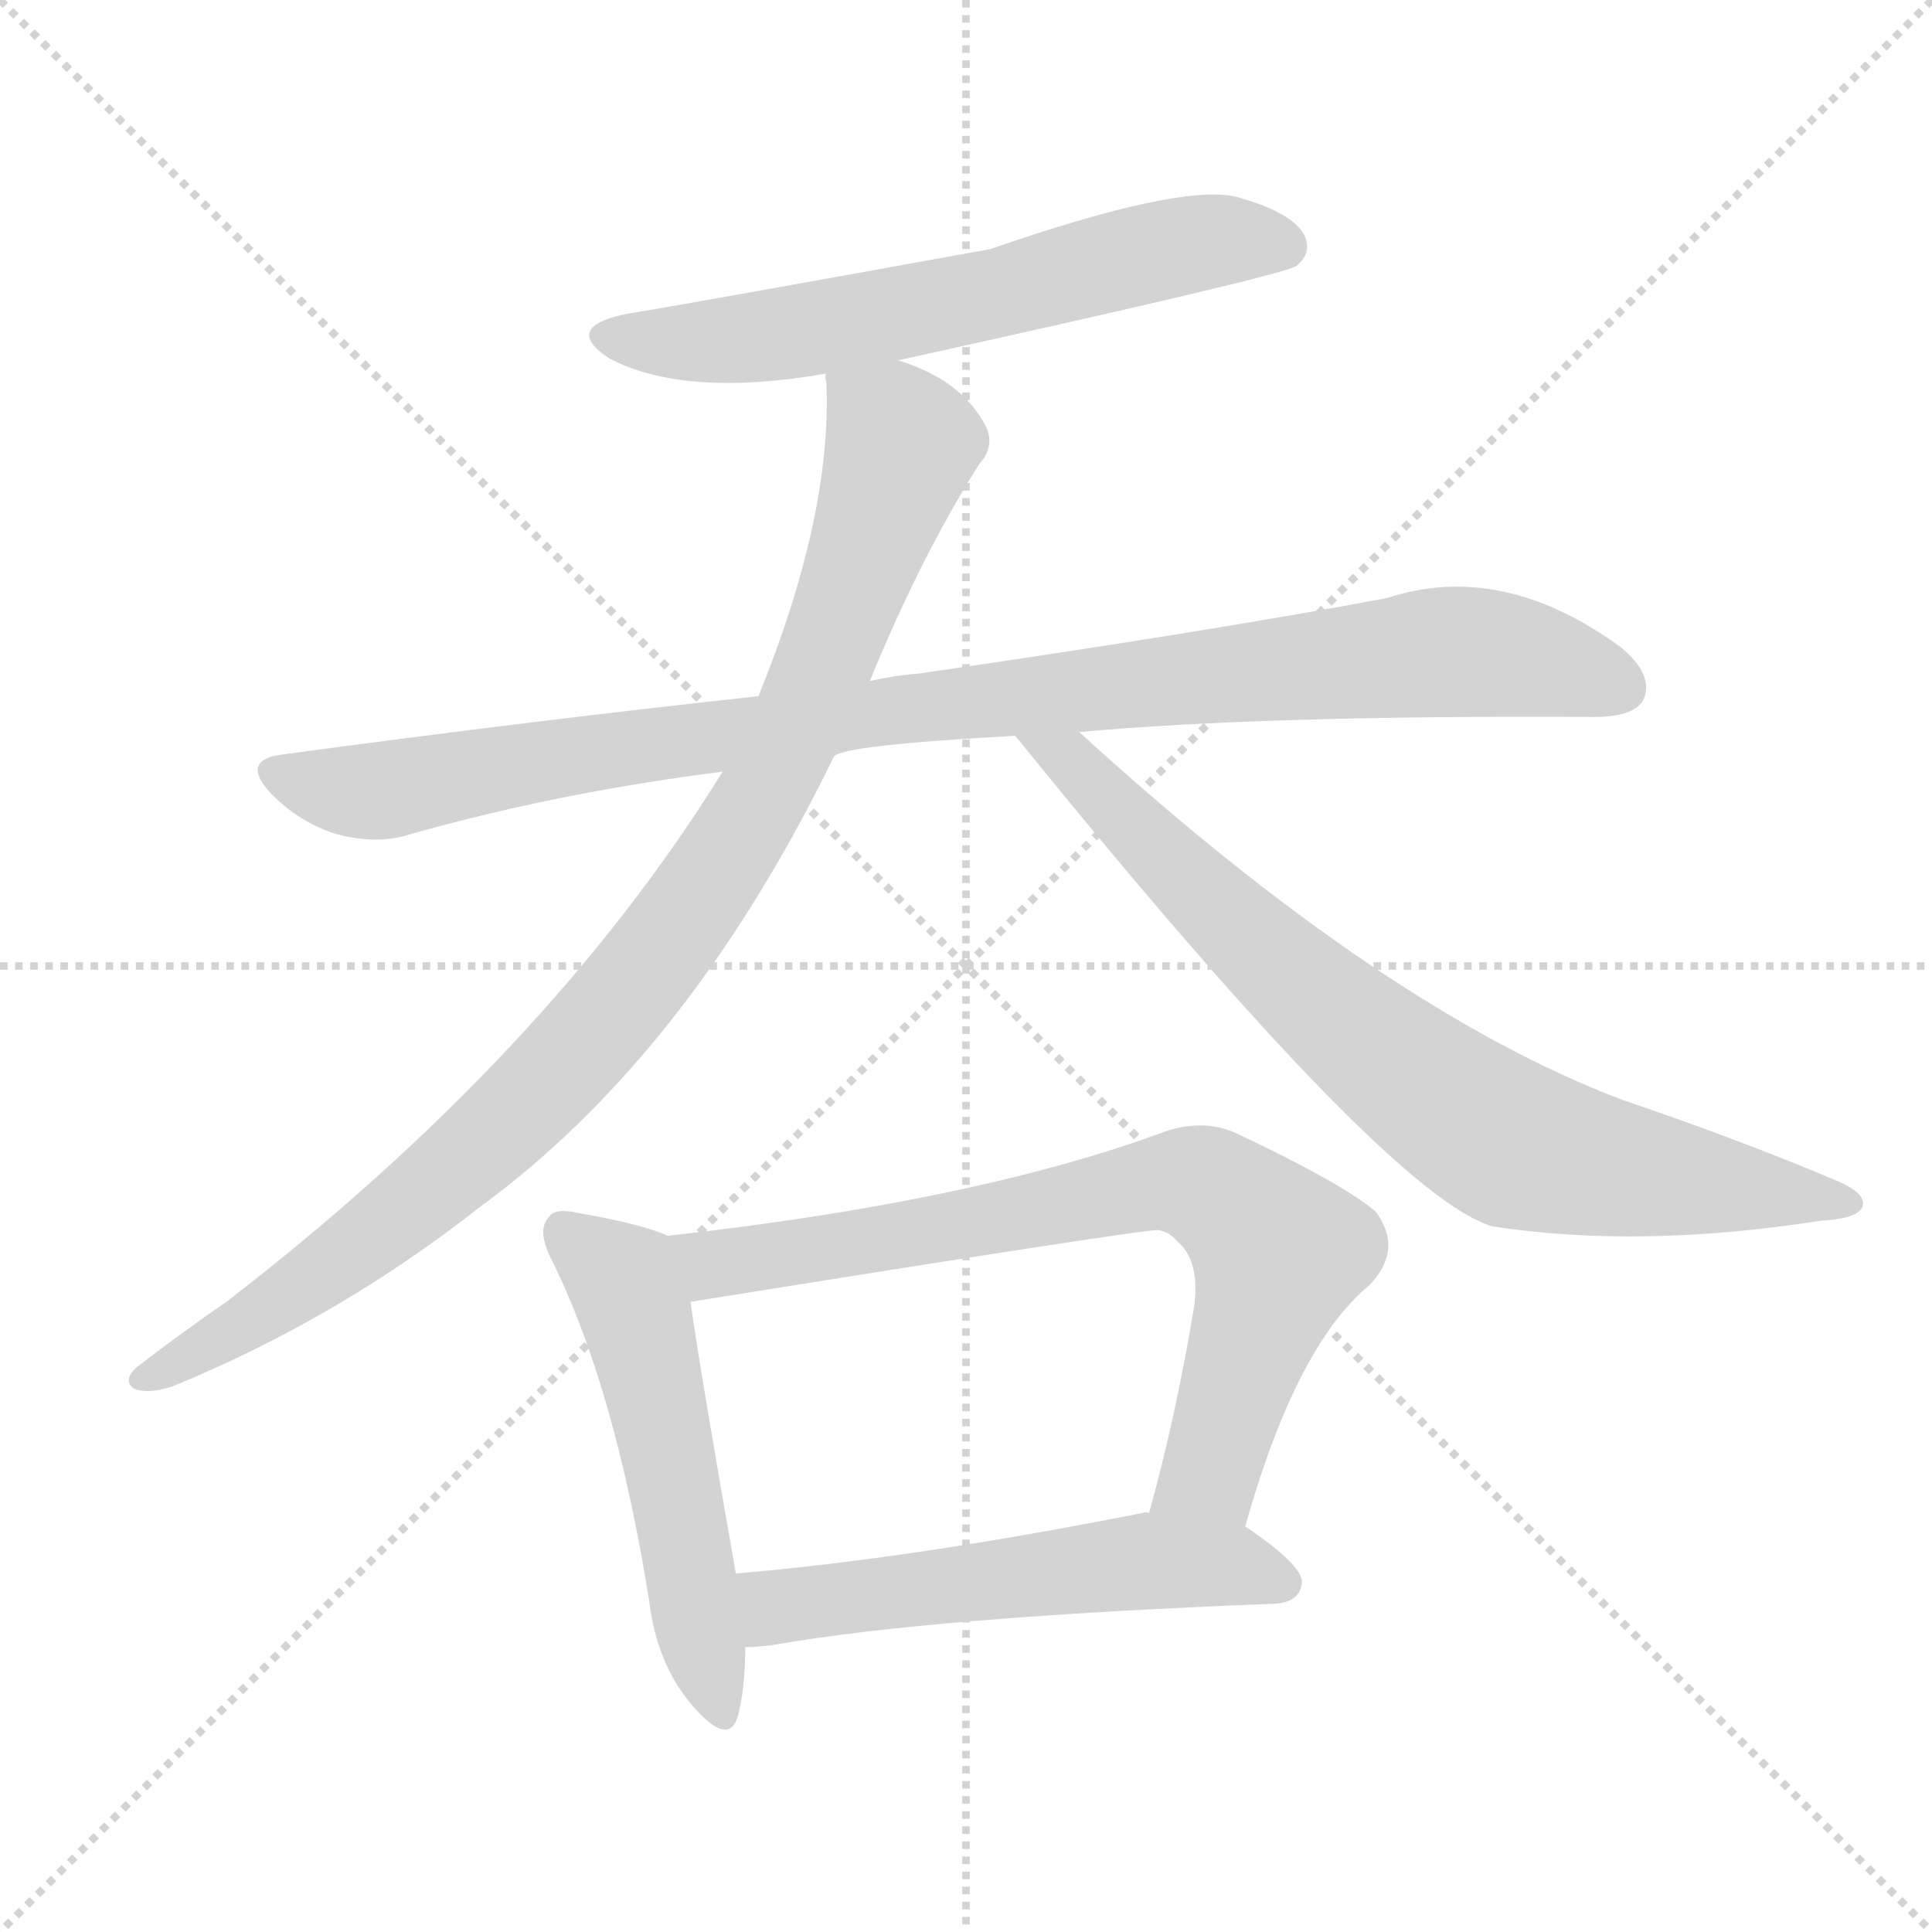 <svg version="1.1" viewBox="0 0 1024 1024" xmlns="http://www.w3.org/2000/svg">
  <g stroke="lightgray" stroke-dasharray="1,1" stroke-width="1" transform="scale(4, 4)">
    <line x1="0" y1="0" x2="256" y2="256"></line>
    <line x1="256" y1="0" x2="0" y2="256"></line>
    <line x1="128" y1="0" x2="128" y2="256"></line>
    <line x1="0" y1="128" x2="256" y2="128"></line>
  </g>
  <g transform="scale(1, -1) translate(0, -900)">
    <style type="text/css">@keyframes keyframes0 {from {stroke: black;stroke-dashoffset: 617;stroke-width: 128;}
	8% {animation-timing-function: step-end;stroke: black;stroke-dashoffset: 0;stroke-width: 128;}
	12% {stroke: black;stroke-width: 1024;}
	100% {stroke: black;stroke-width: 1024;}}
#make-me-a-hanzi-animation-0 {animation: keyframes0 6s both;animation-delay: 0s;animation-timing-function: linear;animation-iteration-count: infinite;}
@keyframes keyframes1 {from {stroke: black;stroke-dashoffset: 976;stroke-width: 128;}
	12% {animation-timing-function: step-end;stroke: black;stroke-dashoffset: 0;stroke-width: 128;}
	17% {stroke: black;stroke-width: 1024;}
	88% {stroke: black;stroke-width: 1024;}
	89% {stroke: lightgray;stroke-width: 1024;}
	to {stroke: lightgray;stroke-width: 1024;}}
#make-me-a-hanzi-animation-1 {animation: keyframes1 6s both;animation-delay: .72s;animation-timing-function: linear;animation-iteration-count: infinite;}
@keyframes keyframes2 {from {stroke: black;stroke-dashoffset: 961;stroke-width: 128;}
	12% {animation-timing-function: step-end;stroke: black;stroke-dashoffset: 0;stroke-width: 128;}
	17% {stroke: black;stroke-width: 1024;}
	71% {stroke: black;stroke-width: 1024;}
	72% {stroke: lightgray;stroke-width: 1024;}
	to {stroke: lightgray;stroke-width: 1024;}}
#make-me-a-hanzi-animation-2 {animation: keyframes2 6s both;animation-delay: 1.74s;animation-timing-function: linear;animation-iteration-count: infinite;}
@keyframes keyframes3 {from {stroke: black;stroke-dashoffset: 778;stroke-width: 128;}
	10% {animation-timing-function: step-end;stroke: black;stroke-dashoffset: 0;stroke-width: 128;}
	14% {stroke: black;stroke-width: 1024;}
	54% {stroke: black;stroke-width: 1024;}
	55% {stroke: lightgray;stroke-width: 1024;}
	to {stroke: lightgray;stroke-width: 1024;}}
#make-me-a-hanzi-animation-3 {animation: keyframes3 6s both;animation-delay: 2.76s;animation-timing-function: linear;animation-iteration-count: infinite;}
@keyframes keyframes4 {from {stroke: black;stroke-dashoffset: 527;stroke-width: 128;}
	6% {animation-timing-function: step-end;stroke: black;stroke-dashoffset: 0;stroke-width: 128;}
	11% {stroke: black;stroke-width: 1024;}
	40% {stroke: black;stroke-width: 1024;}
	41% {stroke: lightgray;stroke-width: 1024;}
	to {stroke: lightgray;stroke-width: 1024;}}
#make-me-a-hanzi-animation-4 {animation: keyframes4 6s both;animation-delay: 3.6s;animation-timing-function: linear;animation-iteration-count: infinite;}
@keyframes keyframes5 {from {stroke: black;stroke-dashoffset: 744;stroke-width: 128;}
	9% {animation-timing-function: step-end;stroke: black;stroke-dashoffset: 0;stroke-width: 128;}
	14% {stroke: black;stroke-width: 1024;}
	29% {stroke: black;stroke-width: 1024;}
	30% {stroke: lightgray;stroke-width: 1024;}
	to {stroke: lightgray;stroke-width: 1024;}}
#make-me-a-hanzi-animation-5 {animation: keyframes5 6s both;animation-delay: 4.26s;animation-timing-function: linear;animation-iteration-count: infinite;}
@keyframes keyframes6 {from {stroke: black;stroke-dashoffset: 546;stroke-width: 128;}
	7% {animation-timing-function: step-end;stroke: black;stroke-dashoffset: 0;stroke-width: 128;}
	11% {stroke: black;stroke-width: 1024;}
	15% {stroke: black;stroke-width: 1024;}
	16% {stroke: lightgray;stroke-width: 1024;}
	to {stroke: lightgray;stroke-width: 1024;}}
#make-me-a-hanzi-animation-6 {animation: keyframes6 6s both;animation-delay: 5.1s;animation-timing-function: linear;animation-iteration-count: infinite;}</style>
    
      <path d="M 476 709 Q 680 754 687 759 Q 696 766 691 776 Q 684 788 654 796 Q 623 802 525 768 Q 354 737 334 734 Q 297 727 323 710 Q 363 689 438 702 L 476 709 Z" fill="lightgray"></path>
    
      <path d="M 572 512 Q 671 521 845 520 Q 866 520 871 529 Q 877 542 859 557 Q 796 603 735 583 Q 639 565 487 543 Q 474 542 461 539 L 402 531 Q 282 518 149 500 Q 127 497 144 479 Q 159 464 178 458 Q 200 452 218 458 Q 296 480 383 491 L 442 499 Q 446 505 538 510 L 572 512 Z" fill="lightgray"></path>
    
      <path d="M 461 539 Q 488 605 519 654 Q 528 664 522 675 Q 509 699 476 709 C 448 721 438 725 438 702 Q 437 701 438 697 Q 441 627 402 531 L 383 491 Q 290 341 120 210 Q 98 195 72 175 Q 65 168 71 164 Q 78 161 91 165 Q 179 201 254 260 Q 365 341 442 499 L 461 539 Z" fill="lightgray"></path>
    
      <path d="M 538 510 Q 539 509 543 504 Q 736 266 791 250 Q 869 238 965 253 Q 984 254 987 260 Q 990 267 974 274 Q 922 296 860 317 Q 733 365 572 512 C 550 532 519 533 538 510 Z" fill="lightgray"></path>
    
      <path d="M 354 245 Q 341 251 307 257 Q 294 260 291 255 Q 284 248 293 231 Q 326 164 344 52 Q 348 18 367 -4 Q 386 -26 391 -10 Q 395 5 395 27 L 390 66 Q 371 174 366 210 C 362 240 361 242 354 245 Z" fill="lightgray"></path>
    
      <path d="M 660 91 Q 687 187 726 219 Q 744 238 729 258 Q 711 273 656 299 Q 637 308 614 299 Q 515 263 354 245 C 324 242 336 205 366 210 Q 609 249 614 248 Q 620 247 624 242 Q 636 232 633 208 Q 623 148 609 98 C 601 69 652 62 660 91 Z" fill="lightgray"></path>
    
      <path d="M 395 27 Q 401 27 409 28 Q 494 43 676 50 Q 689 51 690 61 Q 691 70 660 91 L 609 98 Q 608 99 605 98 Q 484 74 390 66 C 360 63 365 25 395 27 Z" fill="lightgray"></path>
    
    
      <clipPath id="make-me-a-hanzi-clip-0">
        <path d="M 476 709 Q 680 754 687 759 Q 696 766 691 776 Q 684 788 654 796 Q 623 802 525 768 Q 354 737 334 734 Q 297 727 323 710 Q 363 689 438 702 L 476 709 Z"></path>
      </clipPath>
      <path clip-path="url(#make-me-a-hanzi-clip-6)" d="M 397 60 L 411 49 L 422 49 L 612 73 L 658 70 L 680 61" fill="none" id="make-me-a-hanzi-animation-6" stroke-dasharray="418 836" stroke-linecap="round"></path>
<path clip-path="url(#make-me-a-hanzi-clip-5)" d="M 364 242 L 373 232 L 407 232 L 616 274 L 650 265 L 678 236 L 643 124 L 616 103" fill="none" id="make-me-a-hanzi-animation-5" stroke-dasharray="616 1232" stroke-linecap="round"></path>
<path clip-path="url(#make-me-a-hanzi-clip-4)" d="M 299 247 L 324 228 L 336 206 L 380 -4" fill="none" id="make-me-a-hanzi-animation-4" stroke-dasharray="399 798" stroke-linecap="round"></path>
<path clip-path="url(#make-me-a-hanzi-clip-3)" d="M 544 510 L 556 498 L 571 496 L 578 483 L 688 378 L 795 297 L 844 282 L 980 262" fill="none" id="make-me-a-hanzi-animation-3" stroke-dasharray="650 1300" stroke-linecap="round"></path>
<path clip-path="url(#make-me-a-hanzi-clip-2)" d="M 445 700 L 473 673 L 476 657 L 409 487 L 358 406 L 284 320 L 222 264 L 148 209 L 76 169" fill="none" id="make-me-a-hanzi-animation-2" stroke-dasharray="833 1666" stroke-linecap="round"></path>
<path clip-path="url(#make-me-a-hanzi-clip-1)" d="M 147 489 L 190 480 L 219 483 L 471 523 L 773 555 L 859 536" fill="none" id="make-me-a-hanzi-animation-1" stroke-dasharray="848 1696" stroke-linecap="round"></path>
<path clip-path="url(#make-me-a-hanzi-clip-0)" d="M 326 723 L 367 718 L 425 724 L 512 740 L 611 767 L 648 773 L 681 769" fill="none" id="make-me-a-hanzi-animation-0" stroke-dasharray="489 978" stroke-linecap="round"></path>
    
      <clipPath id="make-me-a-hanzi-clip-1">
        <path d="M 572 512 Q 671 521 845 520 Q 866 520 871 529 Q 877 542 859 557 Q 796 603 735 583 Q 639 565 487 543 Q 474 542 461 539 L 402 531 Q 282 518 149 500 Q 127 497 144 479 Q 159 464 178 458 Q 200 452 218 458 Q 296 480 383 491 L 442 499 Q 446 505 538 510 L 572 512 Z"></path>
      </clipPath>
      
    
      <clipPath id="make-me-a-hanzi-clip-2">
        <path d="M 461 539 Q 488 605 519 654 Q 528 664 522 675 Q 509 699 476 709 C 448 721 438 725 438 702 Q 437 701 438 697 Q 441 627 402 531 L 383 491 Q 290 341 120 210 Q 98 195 72 175 Q 65 168 71 164 Q 78 161 91 165 Q 179 201 254 260 Q 365 341 442 499 L 461 539 Z"></path>
      </clipPath>
      
    
      <clipPath id="make-me-a-hanzi-clip-3">
        <path d="M 538 510 Q 539 509 543 504 Q 736 266 791 250 Q 869 238 965 253 Q 984 254 987 260 Q 990 267 974 274 Q 922 296 860 317 Q 733 365 572 512 C 550 532 519 533 538 510 Z"></path>
      </clipPath>
      
    
      <clipPath id="make-me-a-hanzi-clip-4">
        <path d="M 354 245 Q 341 251 307 257 Q 294 260 291 255 Q 284 248 293 231 Q 326 164 344 52 Q 348 18 367 -4 Q 386 -26 391 -10 Q 395 5 395 27 L 390 66 Q 371 174 366 210 C 362 240 361 242 354 245 Z"></path>
      </clipPath>
      
    
      <clipPath id="make-me-a-hanzi-clip-5">
        <path d="M 660 91 Q 687 187 726 219 Q 744 238 729 258 Q 711 273 656 299 Q 637 308 614 299 Q 515 263 354 245 C 324 242 336 205 366 210 Q 609 249 614 248 Q 620 247 624 242 Q 636 232 633 208 Q 623 148 609 98 C 601 69 652 62 660 91 Z"></path>
      </clipPath>
      
    
      <clipPath id="make-me-a-hanzi-clip-6">
        <path d="M 395 27 Q 401 27 409 28 Q 494 43 676 50 Q 689 51 690 61 Q 691 70 660 91 L 609 98 Q 608 99 605 98 Q 484 74 390 66 C 360 63 365 25 395 27 Z"></path>
      </clipPath>
      
    
  </g>
</svg>